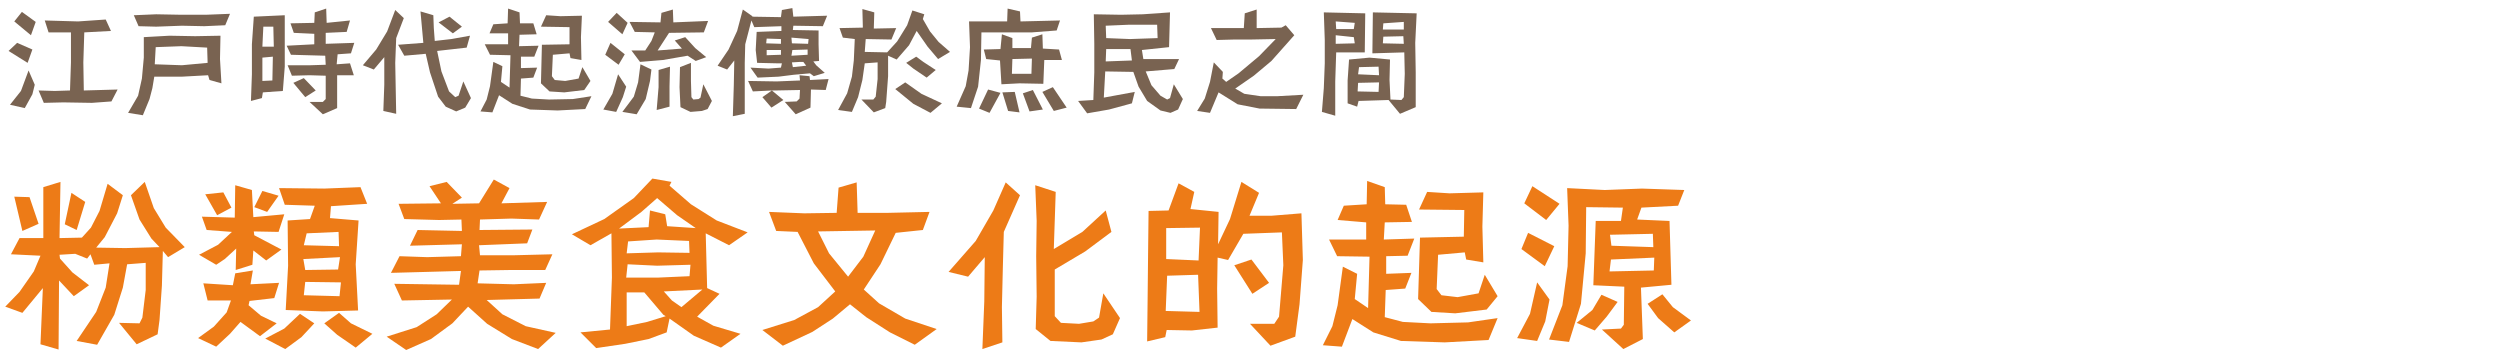 <?xml version="1.0" encoding="UTF-8"?>
<svg id="_圖層_1" data-name="圖層 1" xmlns="http://www.w3.org/2000/svg" width="525" height="74" viewBox="0 0 525 74">
  <path d="M5.8,13.2l-4-2.5,1.8-1.7,3.2,1.4-1,2.8ZM6.8,19.8l-1.6,2.9-3.1-.7,2.3-2.9,1.6-4.3,1.3,3-.5,2ZM6.5,7.4l-3.5-2.9,1.6-2,2.9,2.1-1,2.8ZM23.4,21.3l-4.1.3-6-.1-4.1.1-1.1-2.6,3.4.1,3.2-.1.2-5.9v-6.3h-4.7l-.8-2.5,7,.2,5.8-.4,1.1,2.4-5.6.3-.2,6.3.1,5.9,7.1-.2-1.3,2.5Z" fill="#796351"/>
  <path d="M44,16.8l-.3-1-5.5.3h-5.8l-.4,2.4-.6,2.3-1.4,3.4-3.1-.5,2.1-3.6.8-3.6.4-4.4v-4.3l5.4-.3,5.4.1,5.3-.1-.1,4.9.3,5.1-2.5-.7ZM47.3,5.3l-4.4.2-4.7-.1-5.4.2-3.7-.1-1-2.3,4.7-.2,5.3.1h5.1l5.1-.2-1,2.4ZM43.5,10l-5.4-.3-5.4.2-.2,3.6,5.7.2,5.4-.5-.1-3.2Z" fill="#796351"/>
  <path d="M59.4,19.1l-4.2.3-.2,1.2-2.3.6.2-5.6v-6.3l.4-5.8,6.5-.3v10.8l-.4,5.1ZM55.1,12.1v4.9l2.1-.1.1-5-2.2.2ZM57.4,5.6h-2.1l-.2,4.2h2.4l-.1-4.2ZM73.7,11.2l-2.8.2-.2,2.1,2.8-.2.8,2.5h-3.5v6.9l-3,1.3-2.8-2.6h2.8l.6-.6v-4.9l-3.4-.1-3.7.1-.9-2.2h4.8l3.2-.1-.1-1.9-7.2-.2-.9-1.9,5.8-.3v-2.2l-4.3-.2-.7-2,5-.1.1-2.2,2.4-.8.1,3,4.9-.5-.7,2.4-4.4.2v2.3l6-.2-.7,2.2ZM64.1,20.4l-2.5-3,2.2-1,2.5,2.6-2.2,1.4Z" fill="#796351"/>
  <path d="M83.2,8l-.2,5.2.1,5.4.1,5.3-2.7-.6.2-5.5v-5.8l-2.2,2.6-2.3-.9,2.8-3.3,2.3-3.8,1.7-4.5,1.8,1.7-1.6,4.2ZM97.7,22.6l-1.9.8-2.2-1-1.6-2.1-1.7-5.1-.9-3.9-4.5.4-1.3-2.3,5.3-.4-.6-6.6,2.7.8.1,2.7.2,2.7,3.5-.4,3.9-.7-.7,2.5-6.2.7.9,4.3,1.6,4.2,1.3,1.2.7-.3,1-3,1.6,3.5-1.2,2ZM95.1,7l-3-2.3,2.3-1.2,2.6,2.1-1.9,1.4Z" fill="#796351"/>
  <path d="M122.9,22.9l-5.8.3-5.8-.2-3.7-1.2-2.8-1.8-1.4,3.6-2.5-.2,1.3-2.5.7-2.8.7-5.1,1.9.9-.3,3.3,1.8,1.2.2-6.8-4.3-.1-1.1-2.2h4.9v-2.3h-3.9s.8-1.9.8-1.9l3-.2.1-3.1,2.4.8.1,2.3h2.8l.7,2.3-3.6.1-.1,2.4,4.1-.1-.9,2.3h-2.8v2.4l3.4-.1-.8,2.1-2.6.2-.1,3.6,2.4.6,3.6.2,5-.1,3.9-.6-1.3,2.7ZM122.7,18.9l-4.2.5-3.1-.2-1.8-1.7.2-8.1,5.8-.1v-3.6l-6-.1,1.1-2.4,3,.2,4.5-.1-.2,4.5.1,4.8-2.3-.4-.2-1-3.5.3-.2,4.5.6.8,2.2.2,2.8-.5.8-2.4,1.7,2.9-1.3,1.9Z" fill="#796351"/>
  <path d="M130.8,20.4l-1.4,3.1-2.7-.5,1.9-3.3,1.2-4.1,1.7,2.6-.7,2.2ZM129.9,13.6l-2.8-2.1,1.1-2.5,3,2.4-1.3,2.2ZM130.7,7.2l-3-2.6,1.8-1.9,2.3,2.1-1.1,2.4ZM136.5,17l-.9,3.8-1.9,3.2-3-.5,2.4-3.2.9-3,.5-3.8,2.3,1.1-.3,2.4ZM146.1,12.8l-1.7-1.1-5.2.9-4.8.4-1.8-2.4h2.9l1.3-2,.7-1.8-4.2-.1-1.1-2.1,6.5.1.2-2,2.4-.7.1,2.7,7.3-.3-.9,2.4-7.3.1-2.4,3.7,5.1-.4-1.5-1.7,2.2-.7,2.1,2.3,2.3,1.9-2.2.8ZM140.6,18.1v4.3l-2.7.7.4-4.8v-3.6l2.4-.7-.1,4.1ZM148.6,22.9l-1.2.4-2.4.2-2.1-1-.2-4.2.1-4.2,2.3-.9v3.8l.1,3.4.4.5,1.1-.1.4-.3.6-2.8,1.8,3.5-.9,1.7Z" fill="#796351"/>
  <path d="M172.8,5.5l-6.2-.1-.1.9,5.4.1v2.9l.1,3.5-1.2.1.6.8,1.8,1.6-2.3.7-.8-.6-3.4.3-3.2.4-4.4.2-1.5-2.1,3.8.2,2.6-.2.2-.9h-.9l-4.3-.1-.3-2.7.2-3.8,5.2-.2v-1l-5.7.2-.6-1.4-1.3,5-.1,3.9v10.7l-2.5.5.2-6.5.1-5.2-1.5,1.9-2-.8,2.3-3.4,1.8-3.9,1.2-4.5,2,1.4v.1s6,.1,6,.1l.2-1.5,2.2-.4.2,1.8,7.1-.2-.9,2.2ZM162,22.6l-1.9-2.2,2-1.4-4,.2-1-2.2,6,.1,4.9-.2-.1-1.1,2.1.2.1.8,3.9-.2-.6,2.3-3.1-.1-.1,3.8-3.1,1.4-2.3-2.6,2.5-.1.6-.6.1-1.8-5.1.1h-.8l2.4,2-2.5,1.6ZM161,8.1l-.1,1,3.1.1v-1l-3-.1ZM164,10.5h-3v1.1l3-.1v-1ZM166.2,7.9l.1,1.2,3.4.1.1-1-3.6-.3ZM169.6,10.4l-3.2.1-.2,1.2,3.4-.2v-1.1ZM168.7,13h-.7l-1.7.1.2,1,2.8-.3-.6-.8Z" fill="#796351"/>
  <path d="M197,12.4l-2.2-2.6-2.3-3.3-1.6,3-2.6,3-1.8-.8v4.3l-.4,5.4-.2,1.3-2.4.9-2.6-2.7h2.5l.5-.6.4-3.7v-3.5l-2.7.2-.5,3.5-.9,3.6-1.3,3.1-2.9-.4,1.9-3.5,1-3.5.4-3.4.2-4.5-2.5-.3-.7-2,4.9-.1-.1-3.9,2.5.7-.1,3.4,4.7-.1-1,2.4-5.4-.1-.2,2.7,4.7.1,2.1-2.3,2.1-3.4,1.1-3.1,2.5.8-.3,1,1.5,2.6,1.8,2.2,2.4,2.1-2.5,1.5ZM195.4,23.7l-3.6-1.9-3.8-3.1,2.1-1.4,3.4,2.4,4.3,2-2.4,2ZM194.6,16.3l-2.8-1.9-1.5-1.2,2.1-1.3,1.5,1.1,2.6,1.7-1.9,1.6Z" fill="#796351"/>
  <path d="M221.9,6.4l-5.2.4h-10.6l-.1,5.8-.6,5.6-1.5,4.5-3-.3,1.9-4.3.6-3.3.3-4.9-.2-5.4h8l.1-2.7,2.6.6.1,2.1,8.3-.2-.7,2.1ZM207.8,23.7l-2.2-.9,1.9-4,2.6.7-2.3,4.2ZM219.3,12.6l-.2,5-5-.1-3.8.2-.3-5-2.9-.3-.5-2,3.5-.1.3-3.1,2.2.8v2.1h3.9l.2-2.2,2.2-.7.1,3,3.4.2.6,2.2h-3.7ZM211.7,23.3l-1.2-3.9,2.6-.1,1,4.3-2.4-.3ZM212.6,12.4l-.1,3.1h4.1l.1-3.2-4.1.1ZM216.2,23.4l-1.4-3.8,2.1-.7,2.1,4.1-2.8.4ZM221.3,23.3l-2.4-4,2.2-1,2.9,4.3-2.7.7Z" fill="#796351"/>
  <path d="M247.4,23l-1.6.7-2.1-.5-2.8-2-1.8-3-1.1-3.1-5.9-.1-.3,5.5,6.5-1.2-.6,2.4-4.8,1.3-4.6.8-1.9-2.6,3.2-.2.2-5.8v-6l-.1-6.2,5.7.1,4.6-.1,5.7-.4-.2,7.3-5.7.6.3,1.9h7.5l-1,2.1-6,.5,1.2,2.9,1.9,2.2,1.4.8.6-.3.8-2.9,1.9,3.1-1,2.2ZM237.4,10.3h-5.1l-.1,2.6,5.5-.2-.3-2.4ZM243,5.2h-6.1l-4.7.2.1,2.6,5,.2,5.8-.2-.1-2.8Z" fill="#796351"/>
  <path d="M272.2,22.9l-7.7-.1-4.6-.9-4-2.5-1.8,4.3-2.7-.4,1.6-2.6,1.1-3.5.8-4.1,1.9,2-.1,1.4.8.7,2.6-1.8,4.3-3.6,3.5-3.6-5.1.1h-3.5l-3.8.1-1.2-2.5h6.9l.2-3.1,2.5-.8v3.9l5.2-.1.9-.5,1.8,2.1-4.8,5.4-3.7,3.1-3.9,2.7,1.9,1.1,3.4.5h3.6l5.4-.3-1.5,3Z" fill="#796351"/>
  <path d="M286.6,11h-6l-.2,6.1v7.2l-2.8-.8.4-5,.2-5.2v-4.9l-.2-5.8,8.7.2-.1,8.2ZM284.3,7.8l-3.8-.4v1.8l4-.1-.2-1.3ZM280.5,4.5l.1,1.6h3.7l.2-1.3-4-.3ZM297.2,9l.1,6.2v7.3l-3.3,1.4-2.4-2.9-6.3.2-.3,1.2-2-.7v-4.8l.3-4.4,4.3-.4,4.3.4-.1,4.3.2,4.1,2.3.1.5-.6.2-4.9-.1-4.5-6.7.2.1-8.6,9.2.2-.3,6.2ZM285.2,17.4l-.1,1.8,4.4.1.1-2-4.4.1ZM289.5,14l-4.1.1-.2,1.5,4.4.2-.1-1.8ZM294.7,7.6l-4.2.1-.1,1.4,4.4.1-.1-1.6ZM294.8,4.6l-4.3.3-.1,1.3h4.4v-1.6Z" fill="#796351"/>
  <path d="M35.3,54l-1.1-1.3-.2,7.3-.5,7.2-.4,3-4.4,2.1-3.7-4.5,4.3.1.6-1.2.7-5.8v-5.7l-3.9.3-.9,4.9-1.8,5.7-3.6,6.3-4.3-.8,4.1-6.1,2-5.1.8-5.1-3.2.3-.8-2.2-.7.9-2.5-1-3.3.2.1.8,2.6,2.9,3.5,2.7-3.2,2.3-3.1-3.3-.1,14.5-3.8-1.1.5-11.8-4.3,5.2-3.6-1.3,3-3.1,3-4.3,1.4-3.3-6.2-.3,1.8-3.4h5v-10.7l3.6-1.1-.2,11.8,4.7-.1,1.9-2.1,1.8-3.5,1.7-5.7,3.2,2.4-1.2,3.8-2.6,5-1.8,2.2,6.1.1,7.2-.2-1.7-1.8-2.5-4-1.8-5.1,2.9-2.8,1.9,5.5,2.5,4.1,4,4.1-3.5,2.1ZM4.7,48.5l-1.7-7.2,3.2.1,1.9,5.6-3.4,1.5ZM16.1,48.3l-2.5-1.2,1.4-6.6,2.9,1.9-1.8,5.9Z" fill="#ed7b17"/>
  <path d="M57.6,62.6l-5.2.6-.2.9,2.6,2.2,3.3,1.6-3.5,2.7-4.1-3-2.2,2.5-2.9,2.7-3.8-1.8,3.3-2.4,2.7-3,.9-2.5h-4.9l-.9-3.6,6.2.4.5-2.5,3.7-.6-.5,2.9,6-.3-1,3.2ZM58.5,48.7l-5.2-.1.1.8,5.7,3-3.2,2.3-2.7-2.1-.2,3-3.5,1.1.1-4.5-2.4,2.2-1.8,1.2-3.6-2.1,4-2.1,2.9-2.7-5.3-.4-1-2.8,6.9.2.1-6.8,3.5,1,.3,5.7,6.5-.6-1.2,3.7ZM45.6,45.2l-2.5-4.4,3.8-.4,1.7,3.2-3,1.6ZM56.1,44.5l-2.7-1,1.7-3.4,3.4,1-2.4,3.4ZM63.3,70.8l-3.4,2.5-4.2-2.2,4-2.1,3.3-3.1,3,2-2.7,2.9ZM69.5,43.3l-.2,2.5,6,.5-.6,9.2.5,9.7-7.4.2-7.8-.3.5-9.3-.1-9.5,4.7-.3,1-2.8-6.3-.2-1.2-3.5,9.5.1,7.6-.3,1.4,3.5-7.6.5ZM63.7,54.4l.4,2.3,6.9-.1.4-2.6-7.7.4ZM64.1,59.2l-.3,2.8,7.5.2.3-2.9-7.5-.1ZM71.1,48.7l-6.7.3-.6,2.5,7.4.2-.1-3ZM74.7,73l-3.9-2.7-2.7-2.4,3.1-2.2,2.5,2.2,4.5,2.2-3.5,2.9Z" fill="#ed7b17"/>
  <path d="M113,73.3l-5.5-2.1-5.2-3.2-4-3.6-3.3,3.5-4.5,3.3-5.2,2.3-4.1-2.8,6.3-2,4.2-2.7,3.2-3.1-10.5.2-1.6-3.5,13.6.2.4-2.9-7.3.2-7.4.2,1.8-3.5,5.8.2,7.1-.2.2-2.5-10.9.3,1.6-3.3,9.3.2-.1-2.4-4.7.1-7.3-.2-1.2-3.2,8.9-.1-2.4-3.6,3.6-.9,3.2,3.3-2,1.3,5.6-.1,3.1-5,3.3,1.8-1.7,3.2,9.6-.3-1.7,3.7-5.8-.2-6.6.2-.1,2.2,11.1-.1-1.1,2.9-10.1.4.2,2.1h7.3l7.9-.2-1.5,3.3h-7.3l-6.5.1-.4,2.7,7.6.2,6.8-.3-1.4,3.3-11.1.3,3.3,3,4.9,2.5,6.3,1.4-3.7,3.4Z" fill="#ed7b17"/>
  <path d="M153.1,51.5l-4.9-2.5.3,11.5,2.6,1.2-4.7,4.8,3.4,1.9,5.7,1.7-4.1,2.9-5.7-2.5-5.1-3.6-.6,2.9-3.8,1.4-4.9,1-6.1.9-3.3-3.3,6.2-.6.4-10.9-.1-9.3-4.4,2.5-3.9-2.3,6.8-3.2,6.2-4.4,3.9-4.1,4,.7-.4.8,4.5,3.9,5.4,3.4,6.5,2.5-3.9,2.7ZM142.2,45.2l-4.2-3.6-3.3,2.9-4.7,3.5,6.2-.3.3-3.5,3.2.8.4,2.5,6,.4-3.9-2.7ZM138,55.8l-6.2-.3-.3,2.8h6.6l6.7-.3.2-2.4-7,.2ZM139.3,66.1l-4-4.7h-3.7v7.1l4.3-.9,3.9-1.2-.5-.3ZM144.7,50.6l-6.8-.3-6,.4-.3,2.5,6.6-.2,6.6.1-.1-2.5ZM139.4,61.2l1.7,1.9,2,1.4,4.4-3.7-8.1.4Z" fill="#ed7b17"/>
  <path d="M192.1,72.4l-5.2-2.6-5-3.2-3.4-2.7-3.6,3-4.3,2.8-6.2,2.9-4.3-3.3,6.7-2.1,5-2.7,3.6-3.3-4.5-5.9-3.4-6.6-4.5-.2-1.5-4,7.4.3,6.8-.1.4-5.3,3.8-1.1.2,6.4h6.3l8.8-.2-1.4,3.8-5.7.6-3.2,6.6-3.5,5.3,3.2,2.9,5.5,3.2,6.6,2.2-4.6,3.3ZM171.8,48.6l2.3,4.6,4,4.9,3.2-4.2,2.5-5.5-12,.2Z" fill="#ed7b17"/>
  <path d="M210.8,48.7l-.2,7.4-.2,8.4.1,7.4-4.2,1.4.4-10,.1-9.3-3.5,4.1-4.1-1,5.7-6.5,3.7-6.4,2.6-5.9,3,2.7-3.4,7.7ZM233.7,70.2l-2.4,1.1-4.2.6-6.5-.3-3.1-2.5.2-6.8-.1-8.5.1-7.4-.3-7.5,4.3,1.4-.4,12,6-3.6,4.9-4.5,1.2,4.5-5.5,4.1-6.4,3.8v9.8l1.3,1.4,3.8.2,3-.5,1.2-.8.9-5.1,3.5,5.2-1.5,3.4Z" fill="#ed7b17"/>
  <path d="M272.9,63.9l-.9,6.8-5.2,1.9-4.3-4.6h5.1l1-1.5.9-10.8-.3-6.9-8.1.3-3.2,5.5-2.2-.5-.1,6.5.1,8.2-5.4.6-5.3-.1-.3,1.5-3.8.9.1-8.9.1-9.7.1-8.8,4.2-.1,2.1-5.7,3.3,1.8-.8,3.6,5.9.6-.1,6.8,2.5-5.3,2.4-7.8,3.7,2.3-2,4.8h4.7l6.2-.5.3,9.8-.7,9.3ZM251.6,57.7l-6.5.2-.3,7.4,7.1.2-.3-7.8ZM244.9,47.9v6.5l6.8.3.3-6.9-7.1.1ZM263,61.7l-3.8-6,3.6-1.2,3.7,4.9-3.5,2.3Z" fill="#ed7b17"/>
  <path d="M312.6,71.4l-9.2.5-9.2-.3-5.8-1.8-4.4-2.8-2.2,5.8-4-.3,2-4,1.1-4.4,1.1-8.1,3,1.5-.5,5.3,2.8,1.9.3-10.8-6.8-.1-1.7-3.5h7.8v-3.6l-6-.5,1.3-3,4.8-.3.1-4.9,3.7,1.3.1,3.6,4.4.1,1.2,3.6-5.7.1-.2,3.6,6.4-.2-1.4,3.6-4.5.1v3.7l5.3-.2-1.3,3.3-4.1.3-.2,5.7,3.8,1,5.8.3,7.9-.2,6.2-.9-1.9,4.6ZM312.2,65l-6.6.8-5-.3-2.8-2.7.4-12.9,9.2-.2.1-5.6-9.5-.1,1.7-3.7,4.7.3,7.1-.2-.2,7.2.2,7.5-3.6-.6-.3-1.5-5.6.5-.3,7.2,1,1.3,3.4.4,4.4-.8,1.3-3.9,2.7,4.5-2.3,2.8Z" fill="#ed7b17"/>
  <path d="M324.5,67.5l-1.7,4.1-4.2-.6,2.7-5.1,1.5-6.6,2.6,3.6-.9,4.6ZM324.4,55.9l-4.9-3.6,1.4-3.4,5.5,2.8-2,4.2ZM324.7,46.2l-4.6-3.5,1.7-3.6,5.7,3.7-2.8,3.4ZM352.4,43.2l-7.7.4-.9,2.5,6.8.3.4,13.4-6.4.6.4,10.8-4.1,2.1-4.5-4.1,4-.2.6-.8.1-8-6.5-.3.5-13.5h5.3l.4-2.8-7.7-.1-.1,9.7-1,10.6-2.5,8-4.2-.5,2.8-7.2,1.1-8.2.2-8.5-.3-7.9,7.9.4,7.8-.3,8.9.3-1.3,3.3ZM337.4,66.5l-2.5,2.9-3.8-1.6,3.3-2.7,1.9-3.2,3.4,1.5-2.3,3.1ZM338.3,54.5l-.3,2.5,9.3-.2.1-2.7-9.1.4ZM347.1,49.1l-9,.2.3,2.3,8.8.3-.1-2.8ZM351.6,69.8l-3.4-3-2.2-3,3.1-2,2.2,2.7,3.8,2.8-3.5,2.5Z" fill="#ed7b17"/>
</svg>